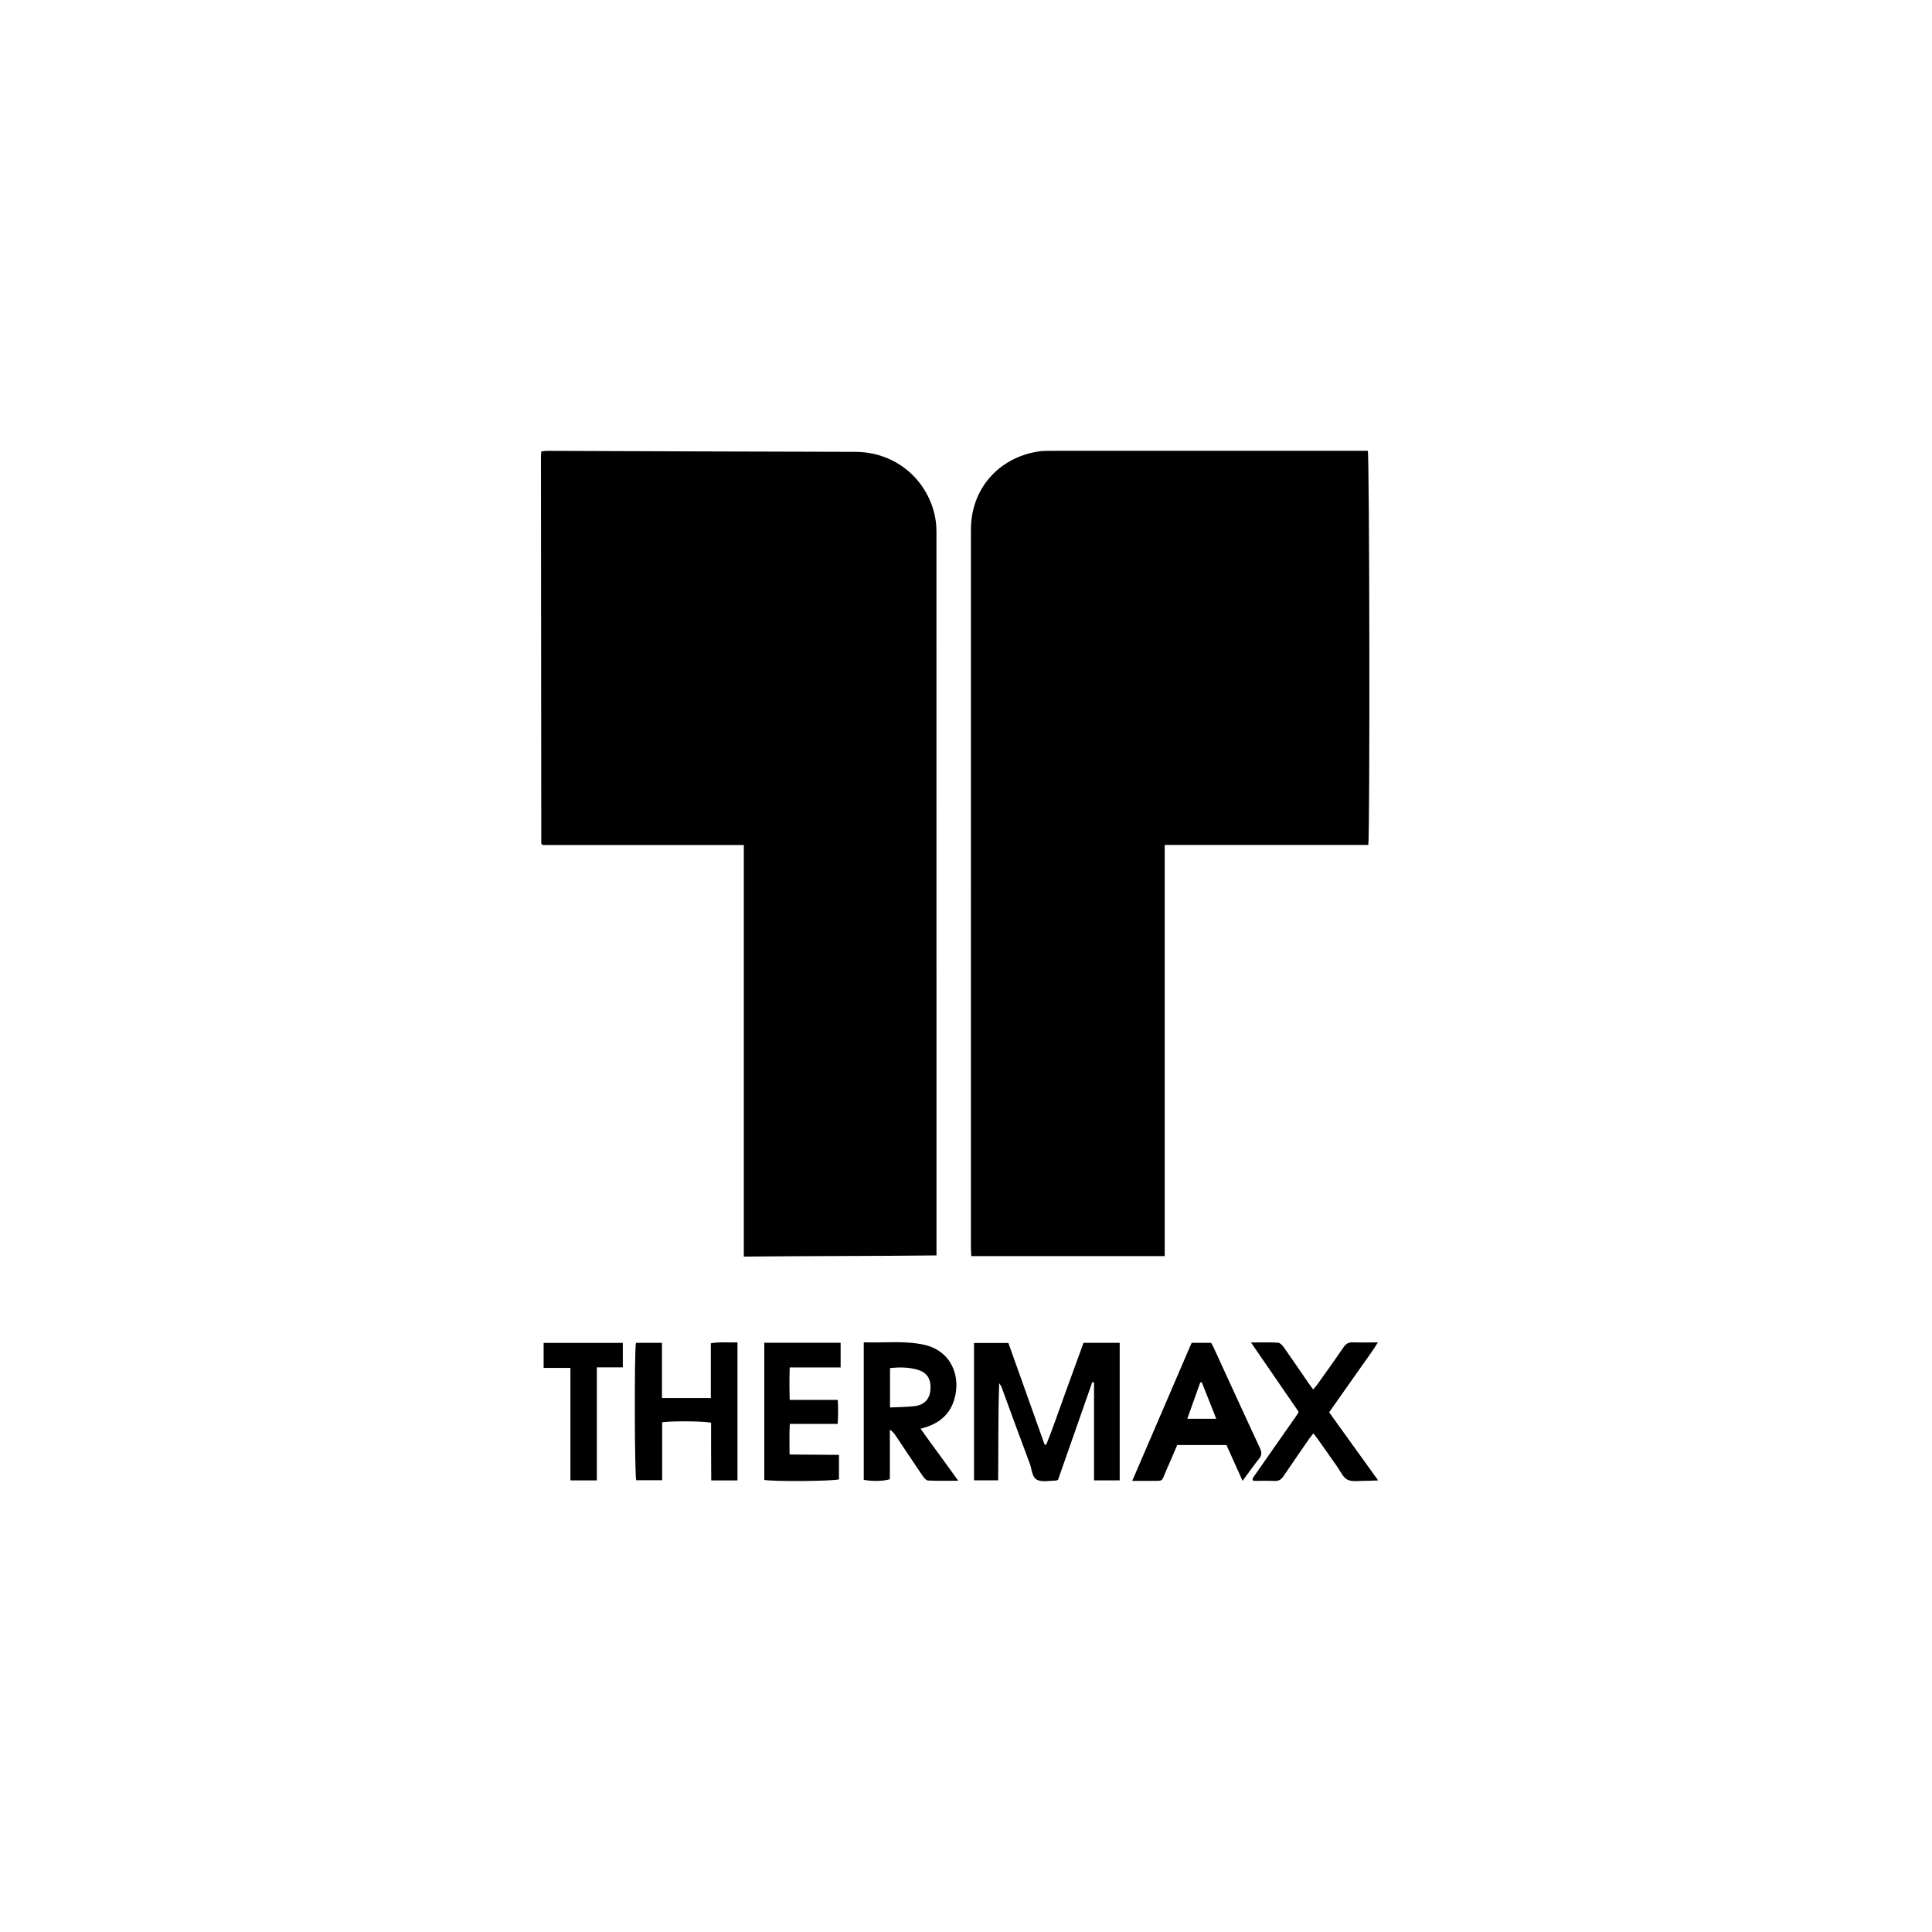 <svg width="150" height="150" viewBox="0 0 150 150" fill="none" xmlns="http://www.w3.org/2000/svg">
<g clip-path="url(#clip0_2132_2044)">
<path d="M75.412 97.524C75.401 97.291 75.382 97.097 75.382 96.902C75.381 78.306 75.379 59.709 75.383 41.112C75.384 37.996 77.48 35.561 80.58 35.057C80.916 35.002 81.263 35.002 81.605 35.002C89.626 35 97.647 35 105.668 35C105.847 35 106.028 35 106.195 35C106.331 35.456 106.369 64.754 106.234 65.6H90.429V97.524H75.412Z" fill="black"/>
<path d="M57.749 65.609H42.139C42.09 65.559 42.075 65.546 42.062 65.531C42.048 65.516 42.026 65.501 42.025 65.486C42.016 55.468 42.007 45.451 42 35.434C42 35.317 42.016 35.2 42.027 35.05C42.181 35.032 42.315 35.003 42.45 35.004C50.43 35.03 58.41 35.07 66.39 35.081C69.681 35.086 72.158 37.408 72.636 40.349C72.684 40.644 72.706 40.946 72.706 41.244C72.709 59.781 72.709 78.317 72.709 96.853C72.709 97.031 72.709 97.209 72.709 97.47C67.718 97.527 62.77 97.509 57.749 97.562V65.609Z" fill="black"/>
<path d="M82.145 114.891C82.035 114.937 82.017 114.951 81.999 114.951C81.516 114.951 80.981 115.081 80.566 114.915C80.112 114.733 80.131 114.108 79.966 113.672C79.232 111.727 78.525 109.773 77.807 107.822C77.755 107.679 77.696 107.537 77.578 107.401C77.486 109.902 77.524 112.398 77.496 114.933H75.623V104.268H78.291C79.218 106.869 80.16 109.511 81.102 112.153C81.144 112.159 81.186 112.164 81.228 112.169C81.756 110.874 82.195 109.543 82.678 108.23C83.161 106.917 83.635 105.601 84.124 104.258H86.933V114.937H84.94V107.335C84.895 107.326 84.849 107.318 84.804 107.309C83.916 109.843 83.027 112.377 82.146 114.89L82.145 114.891Z" fill="black"/>
<path d="M57.256 114.94H55.22C55.216 114.171 55.21 113.421 55.208 112.671C55.206 111.932 55.208 111.194 55.208 110.465C54.76 110.337 52.254 110.309 51.411 110.424V114.924H49.395C49.268 114.484 49.244 104.904 49.373 104.258H51.395V108.543H55.188V104.292C55.908 104.162 56.561 104.254 57.256 104.222V114.94H57.256Z" fill="black"/>
<path d="M67.061 104.217C68.646 104.274 70.197 104.071 71.726 104.403C73.858 104.865 74.633 106.857 74.087 108.663C73.71 109.911 72.804 110.598 71.472 110.924C72.417 112.264 73.388 113.539 74.395 114.964C73.517 114.964 72.781 114.985 72.049 114.947C71.9 114.939 71.731 114.729 71.626 114.575C70.916 113.533 70.221 112.481 69.52 111.434C69.414 111.276 69.293 111.127 69.088 111.004V114.845C68.608 115.002 67.718 115.02 67.061 114.896V104.217ZM69.101 106.215V109.275C69.764 109.243 70.385 109.246 70.997 109.174C71.781 109.081 72.192 108.618 72.241 107.873C72.295 107.054 71.977 106.555 71.21 106.337C70.528 106.142 69.829 106.142 69.101 106.215Z" fill="black"/>
<path d="M96.475 114.977C96.029 113.986 95.628 113.096 95.222 112.192H91.397C91.135 112.803 90.872 113.445 90.585 114.077C90.107 115.132 90.434 114.954 89.198 114.974C88.801 114.98 88.402 114.975 87.906 114.975C89.469 111.342 90.991 107.806 92.518 104.255H94.025C94.082 104.357 94.157 104.472 94.213 104.594C95.416 107.21 96.611 109.83 97.824 112.442C97.967 112.75 97.98 112.974 97.755 113.252C97.329 113.78 96.944 114.34 96.474 114.978L96.475 114.977ZM94.428 110.151C94.032 109.15 93.671 108.237 93.31 107.324C93.269 107.327 93.228 107.331 93.187 107.334C92.859 108.253 92.531 109.173 92.182 110.151H94.427H94.428Z" fill="black"/>
<path d="M100.817 109.599C99.611 107.845 98.403 106.087 97.125 104.229C97.912 104.229 98.57 104.206 99.225 104.245C99.38 104.254 99.56 104.44 99.665 104.589C100.312 105.505 100.94 106.435 101.576 107.359C101.687 107.52 101.807 107.677 101.953 107.878C102.078 107.731 102.185 107.621 102.273 107.496C102.958 106.533 103.65 105.574 104.313 104.597C104.506 104.313 104.72 104.205 105.056 104.218C105.658 104.24 106.262 104.224 106.982 104.224C106.564 104.908 106.13 105.471 105.726 106.053C105.304 106.662 104.872 107.265 104.445 107.871C104.032 108.458 103.619 109.046 103.194 109.652C104.452 111.399 105.689 113.117 107 114.939C106.59 114.953 106.283 114.977 105.977 114.972C105.516 114.965 104.99 115.069 104.615 114.881C104.263 114.706 104.066 114.217 103.812 113.86C103.324 113.174 102.845 112.482 102.359 111.795C102.247 111.636 102.124 111.484 101.973 111.287C101.848 111.445 101.746 111.559 101.659 111.685C100.987 112.657 100.312 113.627 99.652 114.607C99.479 114.864 99.286 114.995 98.961 114.981C98.4 114.957 97.838 114.974 97.303 114.974C97.27 114.908 97.259 114.893 97.253 114.875C97.248 114.856 97.241 114.834 97.247 114.817C97.26 114.78 97.276 114.742 97.299 114.71C98.457 113.052 99.617 111.395 100.777 109.737C100.788 109.722 100.788 109.699 100.817 109.598V109.599Z" fill="black"/>
<path d="M59.338 104.254H65.266V106.167H61.313C61.284 107.027 61.287 107.83 61.313 108.688H65.043C65.082 109.323 65.081 109.906 65.038 110.552H61.321C61.272 111.353 61.303 112.098 61.301 112.927C62.598 112.937 63.853 112.947 65.139 112.956V114.854C64.712 115.001 60.089 115.039 59.338 114.9V104.256V104.254Z" fill="black"/>
<path d="M42.207 104.262H48.355V106.161H46.34V114.937H44.288V106.203H42.207V104.261V104.262Z" fill="black"/>
</g>
<defs>
<clipPath id="clip0_2132_2044">
<rect width="65" height="80" fill="white" transform="translate(42 35)"/>
</clipPath>
</defs>
</svg>

